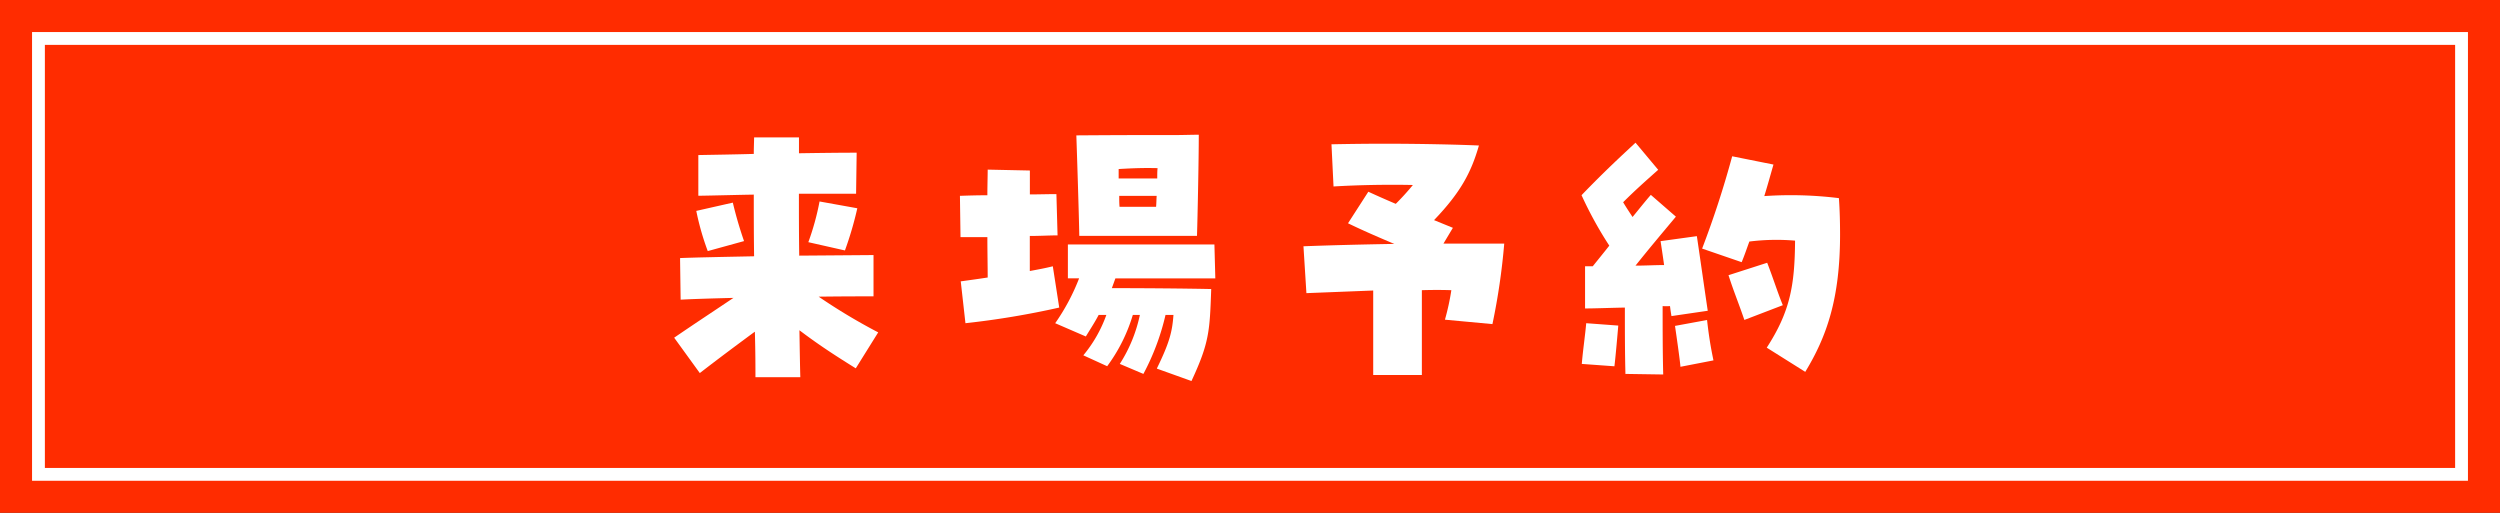 <svg id="レイヤー_1" data-name="レイヤー 1" xmlns="http://www.w3.org/2000/svg" width="390" height="80" viewBox="0 0 390 80"><rect x="0" y="0" width="390" height="80" fill="#333333" stroke="none"/><defs><style>.cls-1{fill:none;}.cls-2{fill:#ff2c00;}.cls-3{fill:#fff;}</style></defs><rect class="cls-1" width="390" height="80"/><path class="cls-2" d="M390,80V0H0V80Z"/><path class="cls-2" d="M384,6H6V74H384Z"/><path class="cls-3" d="M383,7V73H7V7Zm2-2H5V75H385Z"/><path class="cls-3" d="M117.73,51.76c-2.71,2-5.66,4.19-8.56,6.44l-4-5.52c3.36-2.3,6.44-4.32,9.25-6.21-3.5.09-6.53.18-8.24.28l-.09-6.49c2.12-.09,6.62-.18,11.55-.28-.05-3.36-.05-6.67-.05-9.62-3,.05-6,.14-8.65.18V24.19c2.62-.05,5.57-.09,8.65-.18,0-1.06.05-1.93.05-2.58h7c0,.64,0,1.47,0,2.48,3.17-.05,6.3-.09,9-.09l-.09,6.4c-2.85,0-5.84,0-8.92,0,0,2.94,0,6.3.05,9.66l11.59-.09v6.44c-1.61,0-4.78,0-8.56.05A91.24,91.24,0,0,0,137,51.85l-3.5,5.61c-2.81-1.75-5.57-3.5-8.79-5.94.05,3,.09,5.66.14,7.32h-7c0-1.38,0-3.91-.09-7.08ZM108.62,32.9l5.7-1.29a61.62,61.62,0,0,0,1.75,6l-5.66,1.56A40.9,40.9,0,0,1,108.62,32.9Zm17.48,4.88a40.32,40.32,0,0,0,1.75-6.35l5.89,1.06a54,54,0,0,1-1.93,6.58Z"/><path class="cls-3" d="M149.89,43.89c1.29-.18,2.71-.37,4.19-.6,0-1.84-.05-4-.05-6.3-1.79,0-3.31,0-4.19,0l-.09-6.44c1.38-.05,2.85-.09,4.28-.09,0-1.56.05-2.94.05-4l6.58.14v3.73c1.38,0,2.81-.05,4.14-.05l.18,6.44c-1.29,0-2.81.09-4.33.09v5.47c1.24-.23,2.48-.46,3.59-.74l1,6.44a131.3,131.3,0,0,1-14.63,2.44l-.74-6.58Zm30.59,13.57c2-4.09,2.39-5.75,2.58-8.33h-1.24a37.3,37.3,0,0,1-3.45,9.2l-3.68-1.56a22.89,22.89,0,0,0,3.13-7.64h-1.1a25.85,25.85,0,0,1-4,8L169,55.43a20.75,20.75,0,0,0,3.59-6.3h-1.2c-.55,1.06-1.24,2.12-2,3.36l-4.78-2.07a32.68,32.68,0,0,0,3.73-7h-1.75V38.14c6.53,0,17.21,0,22.86,0l.14,5.29H174l-.55,1.52c5.06,0,11.23.05,15.5.14-.23,6.53-.28,8.33-3.08,14.35l-5.38-1.93ZM167.92,21.12c7-.05,9.89-.05,12.05-.05h3.45c1.15,0,2.35-.05,3.59-.05,0,3.82-.18,12.65-.28,15.78H168.37c-.05-3.17-.37-13.07-.46-15.69Zm12.61,6.72c0-.6,0-1.1.05-1.61-2.12-.05-3.73,0-6.07.14v1.47h6Zm-.18,4.42c.05-.55.05-1.15.09-1.7-1.79,0-3.73,0-5.84,0,0,.6,0,1.15.05,1.7Z"/><path class="cls-3" d="M214.24,45.32l-10.44.41-.46-7.31c3.59-.14,8.74-.28,14.17-.37-2.62-1.1-5.15-2.21-7.22-3.22l3.17-4.92c1,.46,2.53,1.15,4.28,1.89,1-1,1.84-1.93,2.67-2.94-4-.09-8.56,0-12.38.23l-.32-6.58c2.53-.05,5.34-.09,8.14-.09,5.89,0,11.69.14,14.86.28-1.2,4.19-2.85,7.31-7,11.64l2.94,1.2L225.18,38c3.4,0,6.67,0,9.48,0a102.67,102.67,0,0,1-1.84,12.56l-7.41-.69a37.52,37.52,0,0,0,1-4.6c-1.47-.05-3-.05-4.6,0V58.5h-7.59V45.32Z"/><path class="cls-3" d="M253.57,58.38c-.09-3.27-.09-7-.09-10.4-2.48.05-4.83.14-6.21.14l0-6.58h1.2c.88-1.1,1.75-2.16,2.58-3.22a59.91,59.91,0,0,1-4.33-7.87c3.63-3.77,6.35-6.26,8.42-8.19l3.54,4.23c-2.07,1.84-3.63,3.22-5.47,5.06.41.69.83,1.33,1.47,2.3,1.06-1.29,2-2.48,2.85-3.45l3.91,3.4c-2,2.39-4.51,5.38-6.3,7.64,1.52,0,3-.09,4.46-.09-.23-1.66-.46-3.13-.55-3.73l5.66-.78c.23,1.47,1.43,9.89,1.7,11.64l-5.66.83c-.05-.28-.14-.83-.23-1.56a8.55,8.55,0,0,1-1.15,0c0,3.36,0,7,.09,10.67l-5.93-.09Zm-6.81-1.61c.18-2.16.51-4.33.69-6.35l5,.37c-.09,1.1-.41,4.79-.6,6.35l-5.11-.37Zm14.54-5.93,5-.92c.28,2.48.55,4.14,1,6.3l-5.15,1C262.08,56.22,261.49,52.13,261.3,50.84Zm14.31,3.4c3.63-5.61,4.37-9.66,4.42-16.7a34.24,34.24,0,0,0-7.13.14c-.37,1-.74,2.12-1.2,3.22l-6.17-2.12a149.82,149.82,0,0,0,4.69-14.4l6.44,1.29c-.46,1.61-.92,3.27-1.43,4.92a61.1,61.1,0,0,1,11.64.32c.14,2,.18,3.91.18,5.66,0,10-2.07,15.92-5.43,21.44l-6-3.77Zm-5.93-11.32,6-1.93c1,2.58,1.56,4.46,2.44,6.62l-6,2.3c-.92-2.71-1.66-4.42-2.48-7Z"/></svg>
